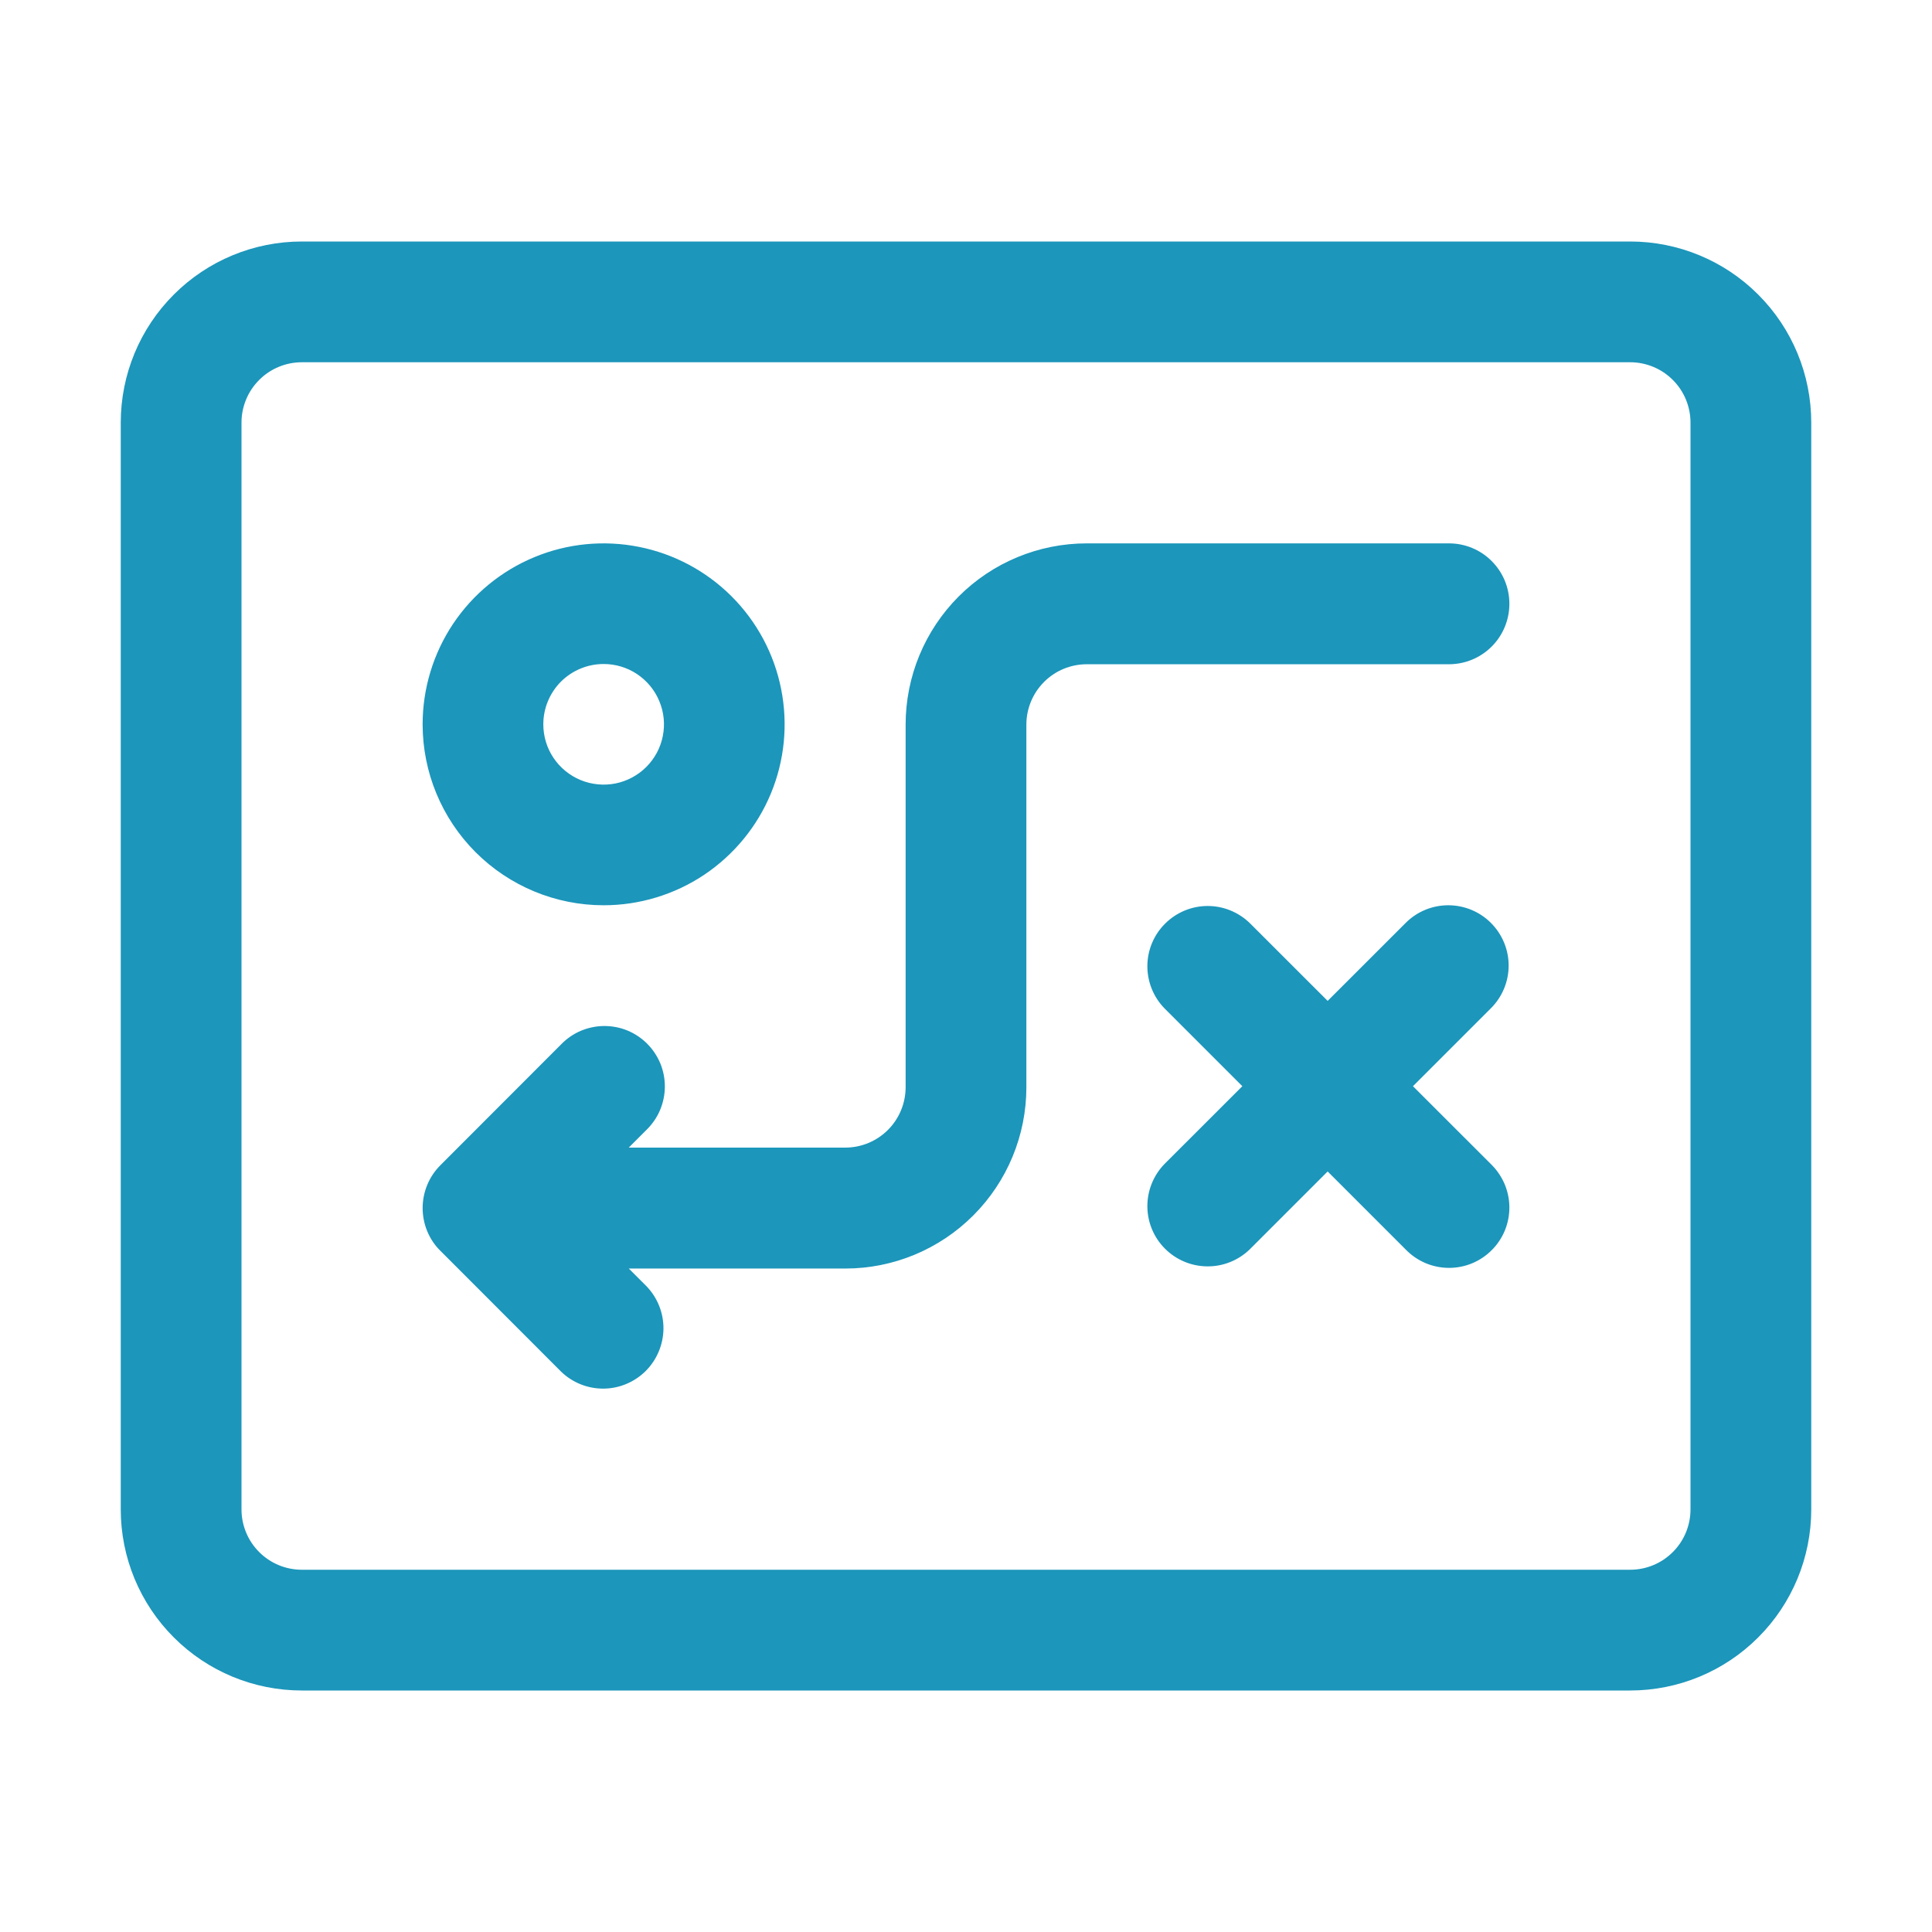 <svg width="32" height="32" viewBox="0 0 32 32" fill="none" xmlns="http://www.w3.org/2000/svg">
<path d="M27 4H5C4.204 4 3.441 4.316 2.879 4.879C2.316 5.441 2 6.204 2 7V25C2 25.796 2.316 26.559 2.879 27.121C3.441 27.684 4.204 28 5 28H27C27.796 28 28.559 27.684 29.121 27.121C29.684 26.559 30 25.796 30 25V7C30 6.204 29.684 5.441 29.121 4.879C28.559 4.316 27.796 4 27 4ZM28 25C28 25.265 27.895 25.52 27.707 25.707C27.52 25.895 27.265 26 27 26H5C4.735 26 4.48 25.895 4.293 25.707C4.105 25.52 4 25.265 4 25V7C4 6.735 4.105 6.48 4.293 6.293C4.48 6.105 4.735 6 5 6H27C27.265 6 27.52 6.105 27.707 6.293C27.895 6.48 28 6.735 28 7V25Z" fill="#1C96BB"/>
<path d="M7.294 20.717L9.294 22.719C9.482 22.901 9.735 23.002 9.997 23C10.259 22.998 10.51 22.892 10.696 22.707C10.881 22.521 10.986 22.27 10.989 22.008C10.991 21.745 10.89 21.493 10.708 21.304L10.415 21.011H14C14.796 21.011 15.559 20.694 16.121 20.131C16.684 19.568 17 18.804 17 18.008V12.003C17 11.737 17.105 11.483 17.293 11.295C17.48 11.107 17.735 11.002 18 11.002H24C24.265 11.002 24.52 10.896 24.707 10.709C24.895 10.521 25 10.266 25 10.001C25 9.735 24.895 9.481 24.707 9.293C24.52 9.105 24.265 9 24 9H18C17.204 9 16.441 9.316 15.879 9.879C15.316 10.443 15 11.206 15 12.003V18.007C15 18.272 14.895 18.527 14.707 18.715C14.52 18.902 14.265 19.008 14 19.008H10.414L10.707 18.715C10.802 18.622 10.879 18.512 10.931 18.39C10.983 18.267 11.011 18.136 11.012 18.003C11.013 17.87 10.988 17.739 10.938 17.616C10.887 17.493 10.813 17.381 10.719 17.287C10.625 17.193 10.514 17.119 10.391 17.068C10.268 17.018 10.136 16.993 10.004 16.994C9.871 16.995 9.739 17.023 9.617 17.075C9.495 17.127 9.385 17.204 9.293 17.299L7.293 19.301C7.2 19.394 7.126 19.505 7.076 19.627C6.975 19.872 6.975 20.147 7.076 20.392C7.126 20.514 7.2 20.625 7.294 20.717Z" fill="#1C96BB"/>
<path d="M9.998 14.994C10.591 14.994 11.171 14.818 11.664 14.489C12.156 14.159 12.541 13.691 12.768 13.144C12.995 12.596 13.054 11.994 12.938 11.412C12.823 10.831 12.537 10.297 12.118 9.878C11.699 9.459 11.164 9.173 10.583 9.058C10.001 8.942 9.398 9.001 8.851 9.228C8.303 9.455 7.835 9.839 7.505 10.332C7.176 10.825 7 11.404 7 11.997C7 12.792 7.316 13.554 7.878 14.116C8.44 14.678 9.203 14.994 9.998 14.994ZM9.998 10.998C10.196 10.998 10.389 11.056 10.553 11.166C10.717 11.276 10.846 11.432 10.921 11.615C10.997 11.797 11.017 11.998 10.978 12.192C10.94 12.386 10.844 12.564 10.705 12.703C10.565 12.843 10.387 12.938 10.193 12.977C9.999 13.015 9.798 12.995 9.616 12.92C9.433 12.844 9.277 12.716 9.167 12.552C9.057 12.388 8.999 12.194 8.999 11.997C8.999 11.732 9.104 11.478 9.291 11.29C9.479 11.103 9.733 10.998 9.998 10.998ZM24.695 15.287C24.508 15.099 24.253 14.994 23.988 14.994C23.723 14.994 23.469 15.099 23.282 15.287L21.99 16.578L20.698 15.287C20.509 15.105 20.257 15.004 19.995 15.006C19.733 15.008 19.482 15.114 19.297 15.299C19.111 15.484 19.006 15.735 19.004 15.996C19.002 16.258 19.103 16.511 19.285 16.699L20.577 17.991L19.285 19.282C19.103 19.471 19.002 19.723 19.004 19.985C19.006 20.247 19.111 20.498 19.297 20.683C19.482 20.868 19.733 20.973 19.995 20.975C20.257 20.978 20.509 20.877 20.698 20.695L21.99 19.403L23.282 20.695C23.374 20.79 23.484 20.866 23.606 20.919C23.728 20.971 23.859 20.999 23.992 21C24.125 21.001 24.256 20.976 24.379 20.926C24.502 20.875 24.613 20.801 24.707 20.707C24.801 20.614 24.875 20.502 24.926 20.379C24.976 20.256 25.001 20.125 25 19.992C24.999 19.86 24.971 19.729 24.919 19.607C24.866 19.485 24.79 19.375 24.695 19.282L23.403 17.991L24.695 16.699C24.882 16.512 24.988 16.258 24.988 15.993C24.988 15.728 24.882 15.474 24.695 15.287Z" fill="#1C96BB"/>
</svg>
